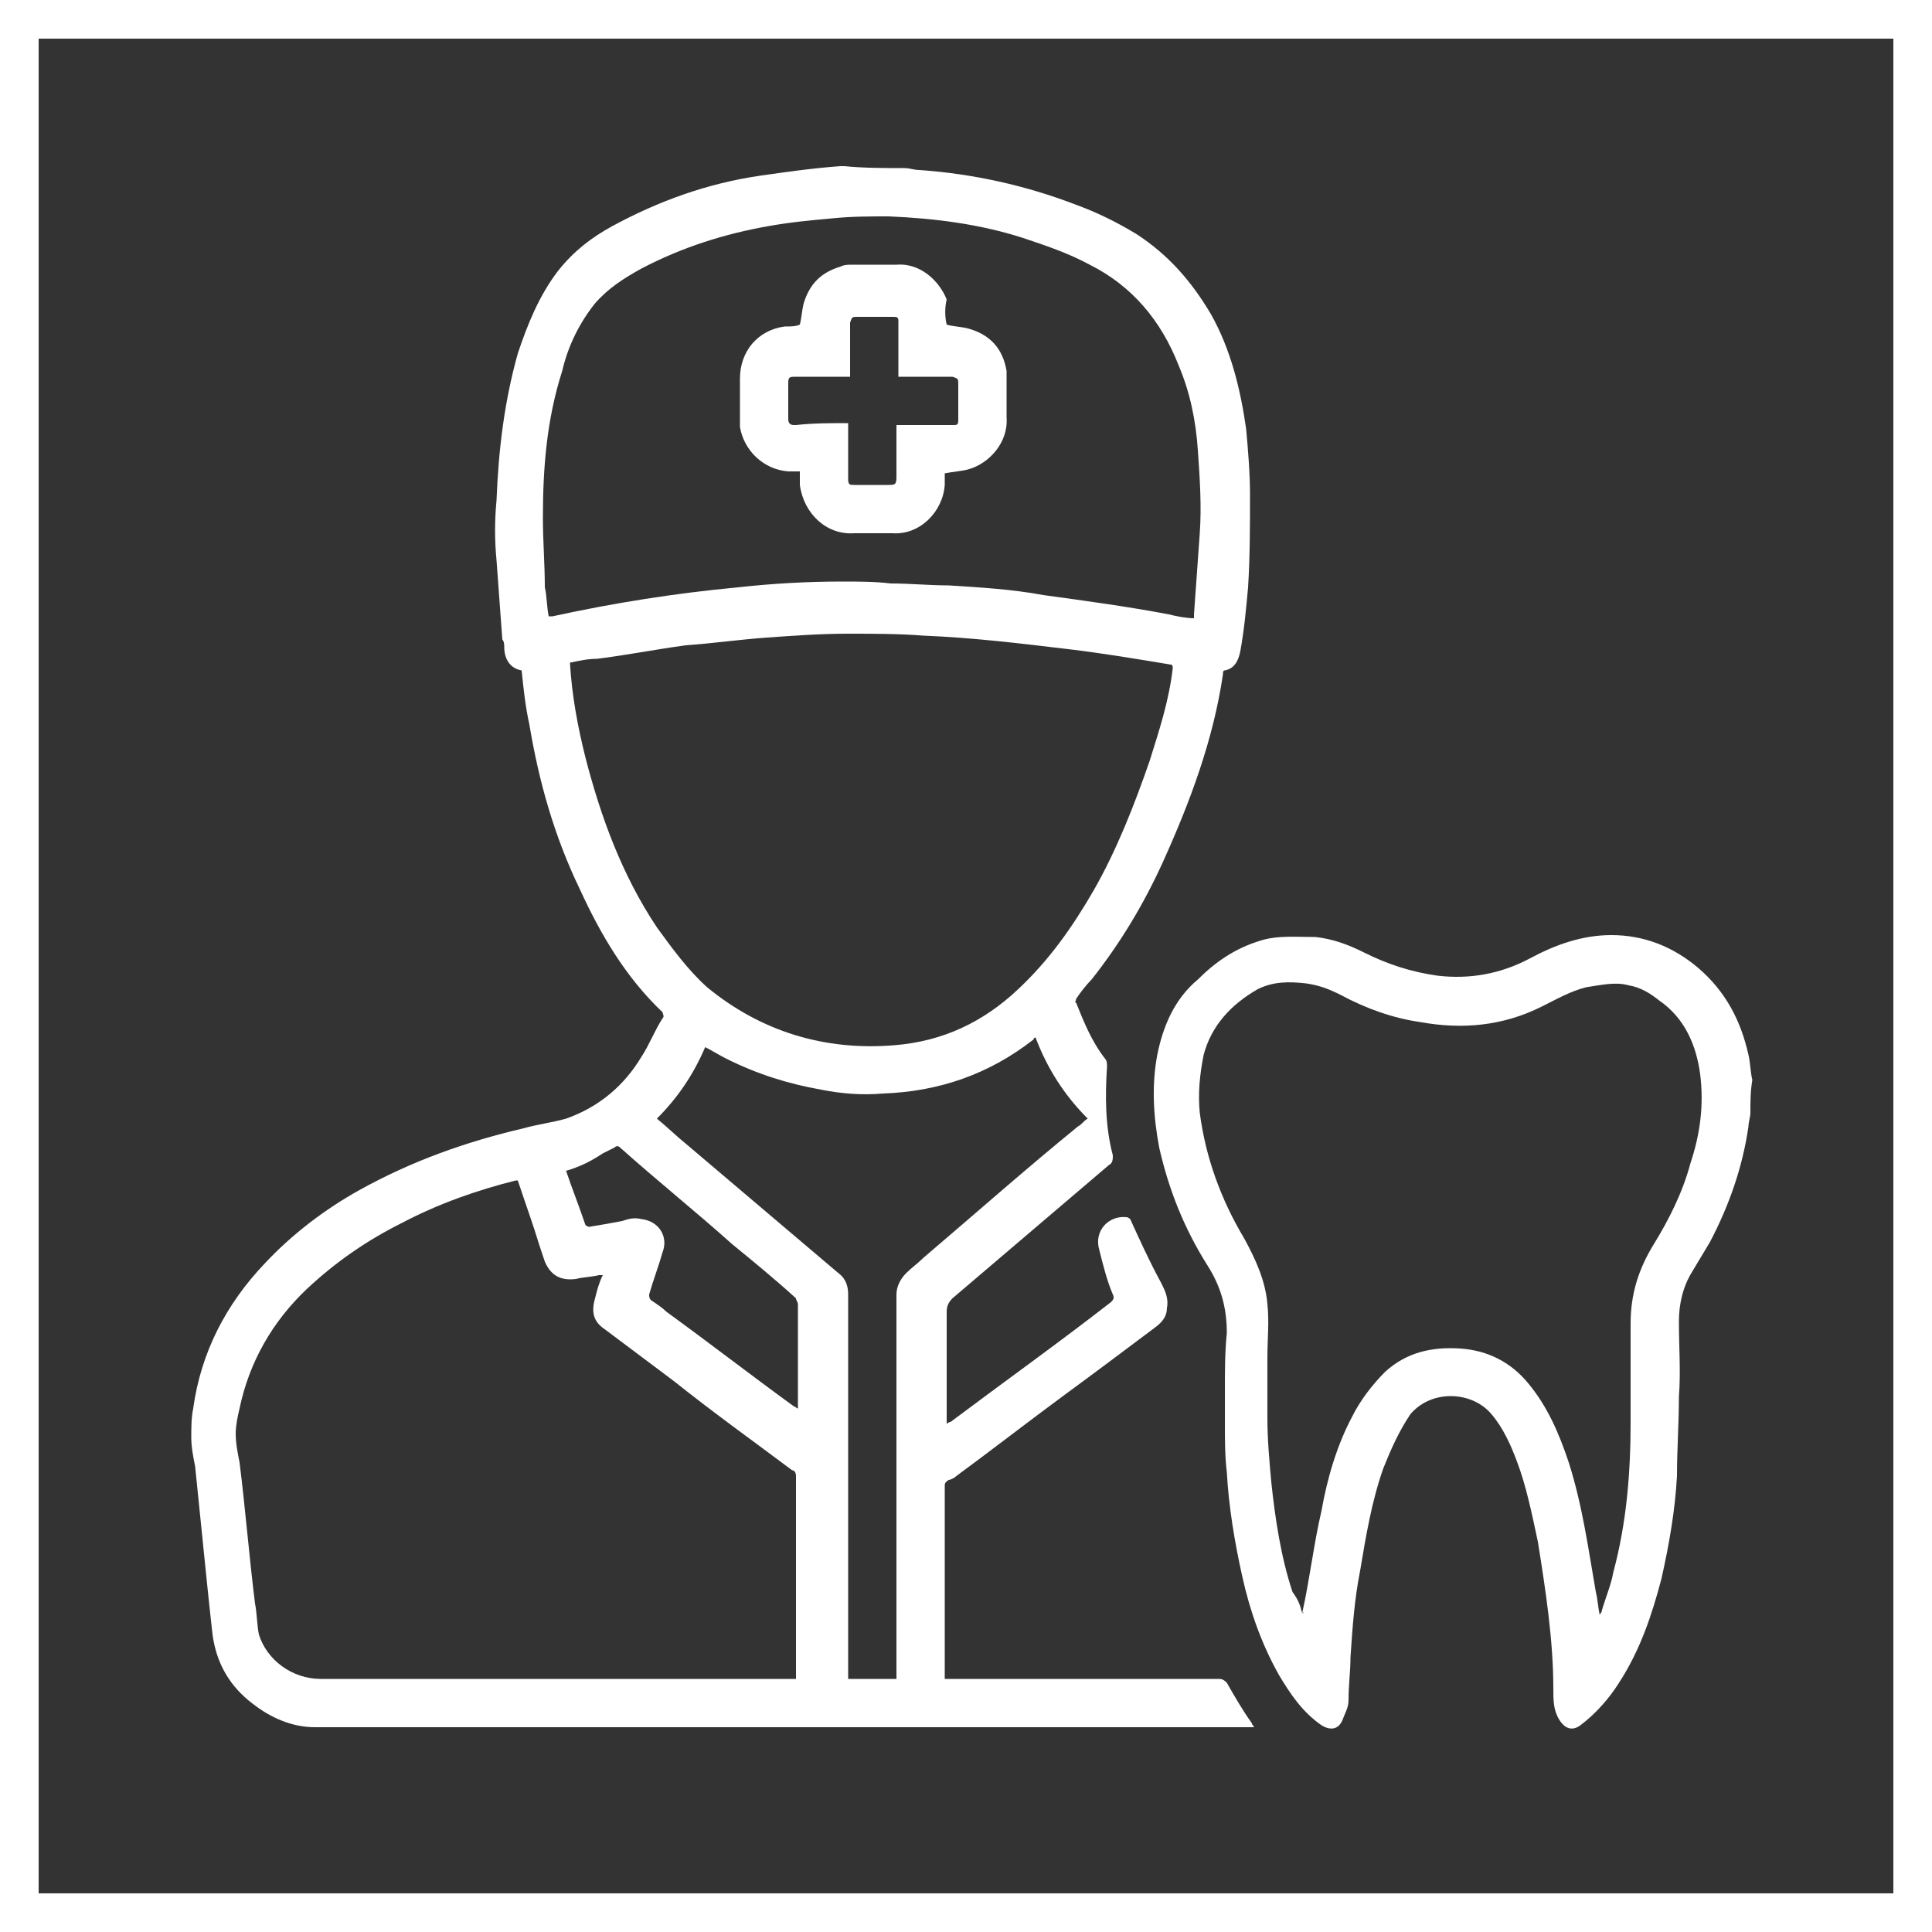<?xml version="1.0" encoding="utf-8"?>
<!-- Generator: Adobe Illustrator 17.0.0, SVG Export Plug-In . SVG Version: 6.00 Build 0)  -->
<!DOCTYPE svg PUBLIC "-//W3C//DTD SVG 1.1//EN" "http://www.w3.org/Graphics/SVG/1.1/DTD/svg11.dtd">
<svg version="1.1" id="Layer_1" xmlns="http://www.w3.org/2000/svg" xmlns:xlink="http://www.w3.org/1999/xlink" x="0px" y="0px"
	 width="44px" height="44px" viewBox="0 0 44 44" enable-background="new 0 0 44 44" xml:space="preserve">
<rect x="0" y="0" width="44" height="44" fill="#333333" stroke="none"/>
<g>
	<path fill="#FFFFFF" d="M43.12,0.88v42.24H0.88V0.88H43.12 M44,0H0v44h44V0L44,0z"/>
</g>
<g>
	<g>
		<path fill="#FFFFFF" d="M20.592,3.828c0.132,0,0.22,0.044,0.352,0.044c1.232,0.088,2.42,0.352,3.564,0.792
			c0.484,0.176,0.924,0.396,1.364,0.66c0.748,0.484,1.276,1.1,1.716,1.848c0.44,0.792,0.66,1.672,0.792,2.596
			c0.044,0.484,0.088,1.012,0.088,1.496c0,0.704,0,1.408-0.044,2.112c-0.044,0.484-0.088,0.968-0.176,1.452
			c-0.044,0.22-0.132,0.396-0.352,0.44c-0.044,0-0.044,0.044-0.044,0.088c-0.22,1.496-0.748,2.904-1.364,4.268
			c-0.44,0.968-0.968,1.848-1.628,2.684c-0.132,0.132-0.264,0.308-0.352,0.44c0,0.044-0.044,0.088,0,0.088
			c0.176,0.44,0.352,0.88,0.66,1.276c0.044,0.044,0.044,0.132,0.044,0.176c-0.044,0.66-0.044,1.364,0.132,2.024
			c0,0.088,0,0.176-0.088,0.22c-1.188,1.012-2.376,2.024-3.564,3.036c-0.088,0.088-0.132,0.176-0.132,0.308c0,0.792,0,1.628,0,2.42
			c0,0.044,0,0.044,0,0.132c0.044-0.044,0.088-0.044,0.088-0.044c1.232-0.924,2.464-1.804,3.652-2.728
			c0.044-0.044,0.088-0.088,0.044-0.176c-0.132-0.308-0.22-0.66-0.308-1.012c-0.132-0.44,0.22-0.792,0.616-0.748
			c0.044,0,0.088,0.044,0.088,0.044c0.22,0.484,0.44,0.968,0.704,1.452c0.088,0.176,0.176,0.352,0.132,0.572
			c0,0.176-0.088,0.308-0.264,0.44c-0.704,0.528-1.408,1.056-2.068,1.54c-0.836,0.616-1.628,1.232-2.464,1.848
			c-0.044,0.044-0.132,0.088-0.176,0.088c-0.044,0.044-0.088,0.044-0.088,0.132c0,1.452,0,2.86,0,4.312c0,0,0,0.044,0,0.088
			c0.044,0,0.088,0,0.132,0c2.024,0,4.092,0,6.116,0c0.088,0,0.132,0.044,0.176,0.088c0.176,0.308,0.352,0.616,0.572,0.924
			c0,0.044,0.044,0.044,0.044,0.088c-0.044,0-0.088,0-0.088,0c-7.084,0-14.212,0-21.296,0c-0.528,0-1.012-0.22-1.408-0.528
			c-0.528-0.396-0.836-0.924-0.924-1.584c-0.044-0.396-0.088-0.792-0.132-1.232c-0.088-0.88-0.176-1.716-0.264-2.596
			c-0.044-0.22-0.088-0.44-0.088-0.66c0-0.22,0-0.44,0.044-0.66c0.176-1.276,0.748-2.376,1.628-3.3
			c0.616-0.66,1.364-1.232,2.156-1.672c1.188-0.66,2.42-1.1,3.74-1.408c0.308-0.088,0.66-0.132,0.968-0.22
			c0.748-0.264,1.32-0.748,1.716-1.408c0.176-0.264,0.308-0.616,0.484-0.88c0.044-0.044,0-0.088,0-0.132
			c-0.836-0.792-1.408-1.76-1.892-2.816c-0.572-1.188-0.924-2.42-1.144-3.74c-0.088-0.396-0.132-0.792-0.176-1.232
			c-0.264-0.044-0.396-0.264-0.396-0.528c0-0.044,0-0.132-0.044-0.176c-0.044-0.616-0.088-1.188-0.132-1.804
			c-0.044-0.44-0.044-0.924,0-1.364c0.044-1.144,0.176-2.244,0.484-3.344c0.22-0.66,0.484-1.32,0.924-1.892
			c0.352-0.44,0.748-0.748,1.232-1.012c1.056-0.572,2.156-0.968,3.344-1.144c0.616-0.088,1.232-0.176,1.848-0.22
			c0.044,0,0.044,0,0.088,0C19.668,3.828,20.152,3.828,20.592,3.828z M11.792,26.884c-0.044,0-0.044,0-0.044,0
			c-0.88,0.22-1.76,0.528-2.596,0.968c-0.792,0.396-1.496,0.88-2.156,1.496c-0.792,0.748-1.32,1.672-1.54,2.728
			c-0.044,0.176-0.088,0.396-0.088,0.572c0,0.22,0.044,0.44,0.088,0.66c0.132,1.056,0.22,2.156,0.352,3.212
			c0.044,0.22,0.044,0.484,0.088,0.704c0.176,0.572,0.748,1.012,1.408,1.012c3.564,0,7.172,0,10.736,0c0.044,0,0.044,0,0.088,0
			c0-0.044,0-0.088,0-0.132c0-1.496,0-2.992,0-4.488c0-0.088-0.044-0.132-0.088-0.132c-0.88-0.66-1.804-1.32-2.684-2.024
			c-0.528-0.396-1.056-0.792-1.584-1.188c-0.264-0.176-0.308-0.396-0.22-0.704c0.044-0.176,0.088-0.352,0.176-0.528
			c-0.044,0-0.044,0-0.088,0c-0.176,0.044-0.352,0.044-0.528,0.088c-0.352,0.044-0.572-0.088-0.704-0.396
			c-0.044-0.132-0.088-0.264-0.132-0.396C12.144,27.896,11.968,27.412,11.792,26.884z M12.98,15.092
			c0.044,0.748,0.176,1.452,0.352,2.156c0.352,1.364,0.836,2.684,1.628,3.872c0.352,0.484,0.704,0.968,1.144,1.364
			c1.232,1.012,2.684,1.452,4.268,1.32c1.1-0.088,2.024-0.528,2.816-1.276c0.704-0.66,1.232-1.408,1.716-2.244
			c0.528-0.924,0.924-1.936,1.276-2.948c0.22-0.704,0.44-1.364,0.528-2.112c0-0.044,0-0.088-0.044-0.088
			c-0.792-0.132-1.584-0.264-2.332-0.352c-1.1-0.132-2.2-0.264-3.3-0.308c-0.572-0.044-1.144-0.044-1.716-0.044
			c-0.616,0-1.232,0.044-1.848,0.088c-0.616,0.044-1.232,0.132-1.848,0.176c-0.66,0.088-1.32,0.22-2.024,0.308
			C13.376,15.004,13.2,15.048,12.98,15.092z M12.496,14.036c0.044,0,0.044,0,0.088,0c1.408-0.308,2.816-0.528,4.224-0.66
			c0.792-0.088,1.584-0.132,2.376-0.132c0.352,0,0.748,0,1.1,0.044c0.44,0,0.88,0.044,1.32,0.044
			c0.704,0.044,1.452,0.088,2.156,0.22c0.968,0.132,1.936,0.264,2.86,0.44c0.176,0.044,0.396,0.088,0.572,0.088
			c0-0.044,0-0.044,0-0.088c0.044-0.616,0.088-1.232,0.132-1.848c0.044-0.616,0-1.276-0.044-1.892
			c-0.044-0.66-0.176-1.32-0.44-1.936c-0.396-1.012-1.056-1.804-2.024-2.288c-0.484-0.264-1.012-0.44-1.54-0.616
			c-0.968-0.308-1.98-0.44-3.036-0.484c-0.44,0-0.836,0-1.276,0.044c-0.484,0.044-0.968,0.088-1.452,0.176
			c-1.012,0.176-1.98,0.484-2.904,0.968c-0.396,0.22-0.748,0.44-1.056,0.792c-0.352,0.44-0.616,0.968-0.748,1.54
			c-0.352,1.1-0.44,2.2-0.44,3.344c0,0.528,0.044,1.056,0.044,1.584C12.452,13.552,12.452,13.816,12.496,14.036z M16.06,23.848
			c-0.264,0.616-0.616,1.144-1.1,1.628c0.22,0.176,0.44,0.396,0.66,0.572c1.144,0.968,2.332,1.98,3.476,2.948
			c0.176,0.132,0.22,0.308,0.22,0.484c0,2.86,0,5.764,0,8.624c0,0.044,0,0.088,0,0.132c0.352,0,0.748,0,1.1,0
			c0-0.044,0-0.088,0-0.132c0-2.86,0-5.764,0-8.624c0-0.176,0.088-0.352,0.22-0.484c0.132-0.132,0.264-0.22,0.396-0.352
			c1.188-1.012,2.332-2.024,3.52-2.992c0.088-0.044,0.132-0.132,0.22-0.176c-0.528-0.528-0.924-1.144-1.188-1.848
			c0,0-0.044,0-0.044,0.044c-1.012,0.792-2.156,1.188-3.432,1.232c-0.484,0.044-0.968,0-1.408-0.088
			c-0.748-0.132-1.452-0.352-2.156-0.704C16.368,24.024,16.236,23.936,16.06,23.848z M12.892,26.664
			c0.132,0.396,0.308,0.836,0.44,1.232c0,0,0.044,0.044,0.088,0.044c0.264-0.044,0.528-0.088,0.748-0.132
			c0.132-0.044,0.264-0.088,0.44-0.044c0.396,0.044,0.616,0.396,0.484,0.748c-0.088,0.308-0.22,0.66-0.308,0.968
			c0,0.044,0,0.088,0.044,0.132c0.132,0.088,0.264,0.176,0.352,0.264c0.968,0.704,1.936,1.452,2.904,2.156
			c0.044,0,0.044,0.044,0.088,0.044v-0.044c0-0.792,0-1.54,0-2.332c0-0.044-0.044-0.088-0.044-0.132
			c-0.484-0.44-0.968-0.836-1.452-1.232c-0.836-0.748-1.716-1.452-2.552-2.2c-0.044-0.044-0.088-0.044-0.132,0
			c-0.088,0.044-0.176,0.088-0.264,0.132C13.464,26.444,13.2,26.576,12.892,26.664z"/>
		<path fill="#FFFFFF" d="M39.864,25.344c0,0.088-0.044,0.22-0.044,0.308c-0.132,0.924-0.44,1.804-0.88,2.64
			c-0.132,0.22-0.264,0.44-0.396,0.66c-0.22,0.352-0.308,0.748-0.308,1.144c0,0.572,0.044,1.144,0,1.716
			c0,0.616-0.044,1.188-0.044,1.804c-0.044,0.792-0.176,1.54-0.352,2.332c-0.22,0.836-0.484,1.628-0.968,2.376
			c-0.22,0.352-0.528,0.704-0.88,0.968c-0.176,0.132-0.352,0.088-0.484-0.132c-0.132-0.22-0.132-0.44-0.132-0.704
			c0-1.1-0.176-2.244-0.352-3.344c-0.132-0.616-0.264-1.276-0.484-1.848c-0.132-0.352-0.308-0.748-0.572-1.056
			c-0.44-0.528-1.364-0.572-1.848,0c-0.264,0.396-0.44,0.792-0.616,1.232c-0.264,0.748-0.396,1.54-0.528,2.332
			c-0.132,0.66-0.176,1.32-0.22,1.98c0,0.308-0.044,0.616-0.044,0.968c0,0.176-0.088,0.308-0.132,0.44
			c-0.088,0.22-0.264,0.264-0.484,0.132c-0.44-0.308-0.704-0.704-0.968-1.144c-0.396-0.704-0.66-1.452-0.836-2.244
			c-0.176-0.792-0.308-1.584-0.352-2.376c-0.044-0.352-0.044-0.748-0.044-1.1c0-0.264,0-0.528,0-0.792c0-0.44,0-0.836,0.044-1.276
			c0-0.572-0.132-1.056-0.44-1.54c-0.528-0.836-0.88-1.716-1.1-2.684c-0.132-0.704-0.176-1.408-0.044-2.112
			c0.132-0.66,0.396-1.276,0.924-1.716c0.396-0.396,0.836-0.704,1.408-0.88c0.396-0.132,0.836-0.088,1.276-0.088
			c0.396,0.044,0.748,0.176,1.1,0.352c0.528,0.264,1.056,0.44,1.672,0.528c0.748,0.088,1.452-0.044,2.112-0.396
			c0.572-0.308,1.188-0.528,1.848-0.528c0.748,0,1.408,0.264,1.98,0.748c0.616,0.528,0.968,1.188,1.144,1.98
			c0.044,0.176,0.044,0.396,0.088,0.572C39.864,24.86,39.864,25.08,39.864,25.344z M29.656,36.74
			C29.7,36.74,29.7,36.74,29.656,36.74C29.7,36.74,29.7,36.696,29.656,36.74c0.176-0.792,0.264-1.584,0.44-2.332
			c0.132-0.748,0.352-1.496,0.704-2.156c0.176-0.352,0.44-0.704,0.748-1.012c0.484-0.44,1.056-0.572,1.716-0.528
			c0.616,0.044,1.144,0.308,1.54,0.792c0.44,0.528,0.704,1.144,0.924,1.804c0.308,0.968,0.44,1.936,0.616,2.948
			c0.044,0.176,0.044,0.308,0.088,0.528c0-0.044,0.044-0.044,0.044-0.088c0.088-0.308,0.22-0.616,0.264-0.88
			c0.308-1.144,0.396-2.288,0.396-3.432c0-0.748,0-1.496,0-2.244c0-0.66,0.176-1.232,0.528-1.804s0.66-1.188,0.836-1.848
			c0.22-0.66,0.308-1.32,0.22-2.024c-0.088-0.66-0.352-1.276-0.924-1.672c-0.22-0.176-0.44-0.308-0.704-0.352
			c-0.308-0.088-0.66,0-0.968,0.044c-0.352,0.088-0.66,0.264-1.012,0.44c-0.88,0.44-1.804,0.528-2.772,0.352
			c-0.616-0.088-1.232-0.308-1.804-0.616c-0.264-0.132-0.484-0.22-0.792-0.264c-0.396-0.044-0.748-0.044-1.1,0.132
			c-0.616,0.352-1.056,0.836-1.232,1.496c-0.088,0.44-0.132,0.88-0.088,1.32c0.132,1.012,0.484,1.98,1.012,2.86
			c0.264,0.484,0.484,0.968,0.528,1.496c0.044,0.396,0,0.792,0,1.232c0,0.44,0,0.924,0,1.364c0,0.484,0.044,0.968,0.088,1.452
			c0.088,0.836,0.22,1.716,0.484,2.508C29.568,36.432,29.612,36.564,29.656,36.74z"/>
		<path fill="#FFFFFF" d="M21.56,7.392c0.132,0.044,0.308,0.044,0.484,0.088c0.484,0.132,0.792,0.44,0.88,0.968
			c0,0.088,0,0.22,0,0.308c0,0.264,0,0.484,0,0.748c0.044,0.572-0.396,1.056-0.88,1.188c-0.176,0.044-0.308,0.044-0.528,0.088
			c0,0.088,0,0.176,0,0.264c-0.044,0.616-0.572,1.144-1.188,1.1c-0.308,0-0.616,0-0.88,0c-0.616,0.044-1.144-0.44-1.232-1.1
			c0-0.088,0-0.176,0-0.308c-0.088,0-0.176,0-0.264,0c-0.572-0.044-1.012-0.484-1.1-1.012c0-0.088,0-0.22,0-0.308
			c0-0.264,0-0.528,0-0.792c0-0.616,0.396-1.1,1.012-1.188c0.132,0,0.264,0,0.352-0.044c0.044-0.176,0.044-0.308,0.088-0.484
			c0.132-0.44,0.396-0.704,0.836-0.836c0.088-0.044,0.176-0.044,0.264-0.044c0.352,0,0.66,0,1.012,0
			c0.528-0.044,0.968,0.352,1.144,0.792C21.516,6.996,21.516,7.216,21.56,7.392z M19.316,9.636c0,0.044,0,0.088,0,0.132
			c0,0.396,0,0.748,0,1.144c0,0.132,0.044,0.132,0.132,0.132c0.264,0,0.528,0,0.792,0c0.132,0,0.176,0,0.176-0.176
			c0-0.352,0-0.748,0-1.1c0-0.044,0-0.044,0-0.088c0.396,0,0.748,0,1.144,0c0.044,0,0.088,0,0.176,0
			c0.088,0,0.088-0.044,0.088-0.132c0-0.264,0-0.528,0-0.792c0-0.132,0-0.132-0.132-0.176c-0.044,0-0.044,0-0.088,0
			c-0.352,0-0.704,0-1.056,0c-0.044,0-0.044,0-0.088,0c0-0.044,0-0.088,0-0.132c0-0.352,0-0.66,0-1.012c0-0.044,0-0.088,0-0.132
			c0-0.088-0.044-0.088-0.132-0.088c-0.264,0-0.528,0-0.792,0c-0.132,0-0.132,0-0.176,0.132c0,0.044,0,0.044,0,0.088
			c0,0.352,0,0.66,0,1.012c0,0.044,0,0.088,0,0.132c-0.044,0-0.088,0-0.132,0c-0.352,0-0.748,0-1.1,0c-0.132,0-0.176,0-0.176,0.132
			c0,0.264,0,0.528,0,0.836c0,0.088,0.044,0.132,0.132,0.132h0.044C18.524,9.636,18.92,9.636,19.316,9.636z"/>
	</g>
</g>
</svg>
